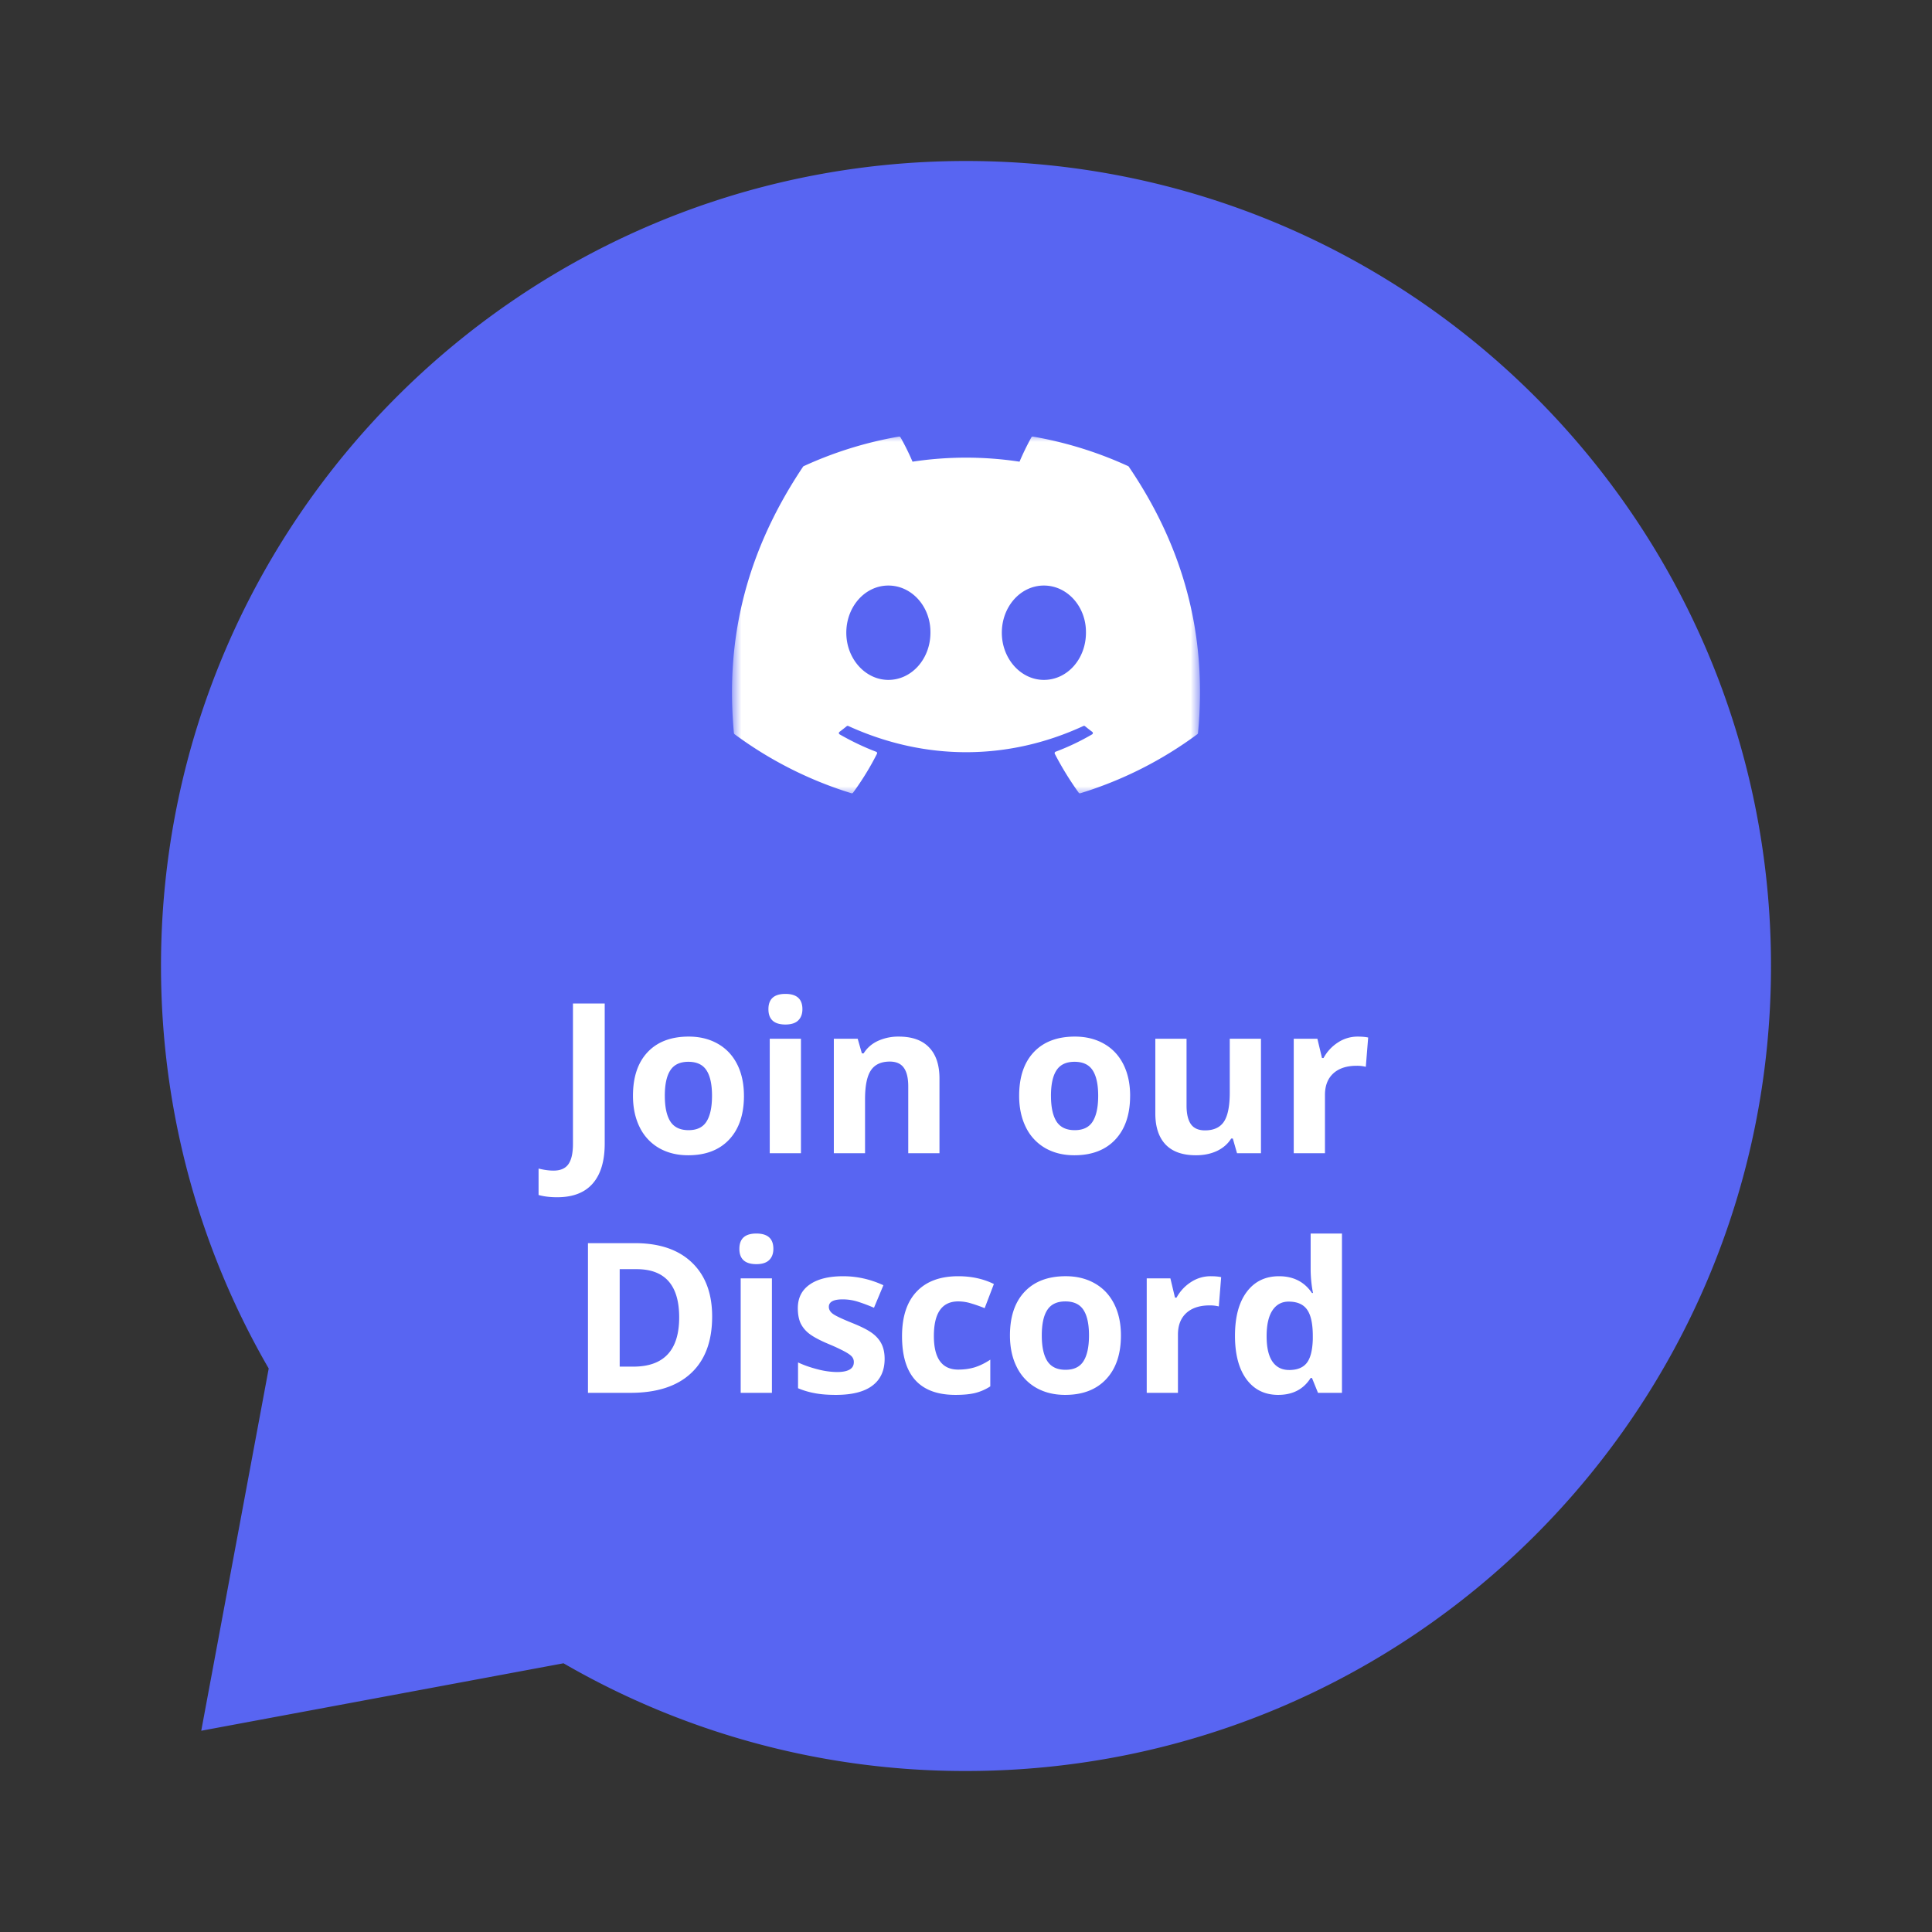 <svg xmlns="http://www.w3.org/2000/svg" width="129" height="129" fill="none"><rect width="100%" height="100%" fill="#333333" stroke="none"/><path fill="#5865F2" d="M64.5 118.25c29.686 0 53.75-24.064 53.75-53.75S94.186 10.75 64.5 10.75 10.75 34.814 10.75 64.5c0 9.788 2.618 18.974 7.192 26.875l-4.505 24.187 24.188-4.504A53.51 53.51 0 0 0 64.5 118.25Z"/><path fill="#5865F2" d="M75.125 21h-21.25a9.375 9.375 0 0 0-9.375 9.375v21.25A9.375 9.375 0 0 0 53.875 61h21.25a9.375 9.375 0 0 0 9.375-9.375v-21.25A9.375 9.375 0 0 0 75.125 21Z"/><mask id="a" width="33" height="26" x="48" y="28" maskUnits="userSpaceOnUse" style="mask-type:luminance"><path fill="#fff" d="M48.875 28.969h31.25v24.208h-31.25V28.969Z"/></mask><g mask="url(#a)"><path fill="#fff" d="M75.33 31.125a25.772 25.772 0 0 0-6.361-1.974.096.096 0 0 0-.103.049 17.89 17.89 0 0 0-.792 1.627 23.783 23.783 0 0 0-7.144 0 16.459 16.459 0 0 0-.804-1.627.1.1 0 0 0-.103-.049 25.698 25.698 0 0 0-6.36 1.974.09.09 0 0 0-.042.035c-4.052 6.053-5.161 11.957-4.617 17.787a.107.107 0 0 0 .04.073 25.913 25.913 0 0 0 7.804 3.945.101.101 0 0 0 .11-.036 18.546 18.546 0 0 0 1.596-2.596.1.1 0 0 0 .004-.082.098.098 0 0 0-.058-.056c-.85-.323-1.66-.716-2.438-1.162a.1.1 0 0 1-.05-.08.1.1 0 0 1 .04-.086c.165-.123.326-.25.484-.38a.097.097 0 0 1 .101-.014c5.115 2.336 10.651 2.336 15.705 0a.097.097 0 0 1 .103.013c.158.13.32.258.485.38a.1.1 0 0 1 .026.133.1.1 0 0 1-.035.034c-.779.455-1.594.843-2.439 1.16a.101.101 0 0 0-.057.058.1.1 0 0 0 .004.082c.468.902 1.001 1.77 1.595 2.595a.1.1 0 0 0 .11.037 25.827 25.827 0 0 0 7.816-3.945.1.1 0 0 0 .04-.072c.652-6.74-1.091-12.596-4.62-17.786a.079.079 0 0 0-.04-.037ZM59.317 45.397c-1.54 0-2.809-1.413-2.809-3.15 0-1.736 1.244-3.15 2.809-3.15 1.576 0 2.833 1.427 2.808 3.15 0 1.736-1.244 3.15-2.808 3.15Zm10.383 0c-1.54 0-2.808-1.413-2.808-3.15 0-1.736 1.244-3.15 2.808-3.15 1.577 0 2.833 1.427 2.809 3.15 0 1.736-1.232 3.15-2.809 3.15Z"/></g><path fill="#fff" d="M37.212 79.94c-.479 0-.896-.05-1.251-.15v-1.765c.364.091.697.137.998.137.465 0 .797-.146.998-.437.2-.287.3-.739.3-1.354v-9.365h2.12v9.351c0 1.167-.267 2.056-.8 2.666-.533.611-1.322.916-2.365.916Zm7.178-6.775c0 .756.123 1.328.369 1.716.25.387.656.58 1.217.58.556 0 .954-.19 1.196-.573.246-.388.369-.962.369-1.723 0-.757-.123-1.324-.37-1.702-.245-.378-.648-.567-1.21-.567-.555 0-.956.189-1.202.567-.246.374-.37.941-.37 1.702Zm5.284 0c0 1.244-.328 2.217-.984 2.919-.657.702-1.57 1.053-2.742 1.053-.733 0-1.38-.16-1.941-.479a3.228 3.228 0 0 1-1.292-1.388c-.3-.601-.451-1.303-.451-2.105 0-1.249.325-2.22.977-2.912.652-.693 1.568-1.04 2.748-1.04.734 0 1.381.16 1.942.48.56.318.99.776 1.292 1.373.3.597.45 1.297.45 2.099Zm1.634-5.783c0-.68.378-1.019 1.134-1.019.757 0 1.135.34 1.135 1.019 0 .323-.096.576-.287.759-.187.177-.47.266-.848.266-.756 0-1.134-.342-1.134-1.025ZM53.48 77h-2.084v-7.643h2.084V77Zm9.25 0h-2.086v-4.464c0-.551-.098-.964-.293-1.237-.196-.278-.509-.417-.937-.417-.583 0-1.005.196-1.265.588-.26.387-.39 1.032-.39 1.934V77h-2.084v-7.643h1.593l.28.978h.116c.233-.37.552-.647.957-.834a3.26 3.26 0 0 1 1.395-.287c.888 0 1.563.241 2.023.725.46.478.69 1.17.69 2.078V77Zm7.444-3.835c0 .756.123 1.328.369 1.716.25.387.656.58 1.217.58.556 0 .955-.19 1.196-.573.246-.388.37-.962.37-1.723 0-.757-.124-1.324-.37-1.702-.246-.378-.65-.567-1.21-.567-.556 0-.957.189-1.203.567-.246.374-.37.941-.37 1.702Zm5.284 0c0 1.244-.328 2.217-.984 2.919-.657.702-1.57 1.053-2.742 1.053-.733 0-1.38-.16-1.941-.479A3.228 3.228 0 0 1 68.5 75.27c-.3-.601-.451-1.303-.451-2.105 0-1.249.326-2.22.977-2.912.652-.693 1.568-1.04 2.748-1.04.734 0 1.381.16 1.942.48.56.318.991.776 1.292 1.373.3.597.451 1.297.451 2.099ZM82.596 77l-.28-.978h-.11c-.223.356-.54.632-.95.828-.41.191-.877.287-1.401.287-.898 0-1.575-.24-2.03-.718-.457-.483-.684-1.176-.684-2.078v-4.984h2.085v4.464c0 .552.098.966.293 1.244.197.274.509.41.937.41.583 0 1.005-.193 1.265-.58.26-.392.39-1.04.39-1.942v-3.596h2.084V77h-1.6Zm8.052-7.786c.283 0 .518.02.705.061l-.158 1.956a2.387 2.387 0 0 0-.615-.069c-.665 0-1.185.171-1.558.513-.37.342-.554.82-.554 1.435V77h-2.085v-7.643h1.579l.307 1.286h.103c.237-.429.556-.773.957-1.033a2.37 2.37 0 0 1 1.32-.396ZM47.55 87.907c0 1.645-.47 2.906-1.408 3.78-.935.876-2.286 1.313-4.054 1.313h-2.83v-9.994h3.137c1.632 0 2.899.43 3.801 1.292.903.861 1.354 2.064 1.354 3.61Zm-2.201.055c0-2.147-.948-3.22-2.844-3.22h-1.128v6.508h.91c2.04 0 3.062-1.096 3.062-3.288Zm4.02-4.58c0-.68.377-1.019 1.134-1.019.756 0 1.135.34 1.135 1.019 0 .323-.096.576-.287.759-.187.177-.47.266-.848.266-.757 0-1.135-.342-1.135-1.025ZM51.541 93h-2.085v-7.643h2.085V93Zm7.526-2.27c0 .784-.273 1.381-.82 1.791-.542.41-1.356.616-2.44.616-.556 0-1.03-.039-1.422-.117a5.236 5.236 0 0 1-1.1-.328V90.97c.386.182.822.335 1.305.458a5.34 5.34 0 0 0 1.285.184c.757 0 1.135-.218 1.135-.656a.536.536 0 0 0-.15-.396c-.1-.105-.274-.222-.52-.35a12.14 12.14 0 0 0-.985-.457c-.587-.246-1.02-.474-1.298-.684a1.977 1.977 0 0 1-.602-.717c-.123-.274-.184-.609-.184-1.005 0-.68.261-1.203.786-1.573.528-.373 1.276-.56 2.242-.56.92 0 1.816.2 2.686.601l-.629 1.504c-.382-.164-.74-.298-1.073-.403a3.37 3.37 0 0 0-1.018-.157c-.616 0-.923.166-.923.499 0 .187.098.348.294.485.2.137.636.34 1.305.609.597.241 1.035.467 1.313.676.278.21.483.451.615.725.132.273.198.6.198.978Zm4.73 2.407c-2.378 0-3.568-1.306-3.568-3.917 0-1.3.324-2.29.971-2.974.647-.688 1.575-1.032 2.782-1.032.885 0 1.678.173 2.38.52l-.616 1.613a9.727 9.727 0 0 0-.916-.322 2.88 2.88 0 0 0-.848-.13c-1.084 0-1.627.77-1.627 2.311 0 1.495.543 2.242 1.627 2.242.401 0 .773-.052 1.115-.157.341-.11.683-.278 1.025-.506v1.784a3.355 3.355 0 0 1-1.025.445c-.342.082-.775.123-1.3.123Zm5.763-3.972c0 .756.124 1.328.37 1.716.25.387.656.58 1.216.58.556 0 .955-.19 1.197-.573.246-.388.369-.962.369-1.723 0-.757-.123-1.324-.37-1.702-.245-.378-.649-.567-1.21-.567-.555 0-.956.189-1.202.567-.246.374-.37.941-.37 1.702Zm5.285 0c0 1.244-.328 2.217-.985 2.919-.656.702-1.57 1.053-2.74 1.053-.735 0-1.382-.16-1.942-.479a3.228 3.228 0 0 1-1.292-1.388c-.301-.601-.451-1.303-.451-2.105 0-1.249.325-2.22.977-2.912.652-.693 1.568-1.04 2.748-1.04.734 0 1.381.16 1.942.48.56.318.99.776 1.291 1.373.301.597.452 1.297.452 2.099Zm5.988-3.951c.282 0 .517.02.704.061l-.157 1.956a2.388 2.388 0 0 0-.615-.069c-.666 0-1.185.171-1.559.513-.37.342-.554.82-.554 1.435V93h-2.085v-7.643h1.58l.307 1.286h.103c.237-.429.556-.773.957-1.033a2.37 2.37 0 0 1 1.319-.396Zm4.512 7.923c-.898 0-1.605-.349-2.12-1.046-.51-.697-.765-1.664-.765-2.899 0-1.253.26-2.228.78-2.925.523-.702 1.243-1.053 2.16-1.053.961 0 1.695.374 2.2 1.121h.069a8.526 8.526 0 0 1-.157-1.524v-2.448h2.091V93h-1.6l-.402-.991h-.09c-.473.752-1.196 1.128-2.166 1.128Zm.731-1.661c.533 0 .923-.155 1.17-.465.25-.31.386-.837.41-1.58v-.225c0-.82-.128-1.408-.384-1.764-.25-.355-.66-.533-1.23-.533-.465 0-.827.198-1.087.595-.255.392-.383.964-.383 1.716s.13 1.317.39 1.695c.26.374.631.56 1.114.56Z"/></svg>